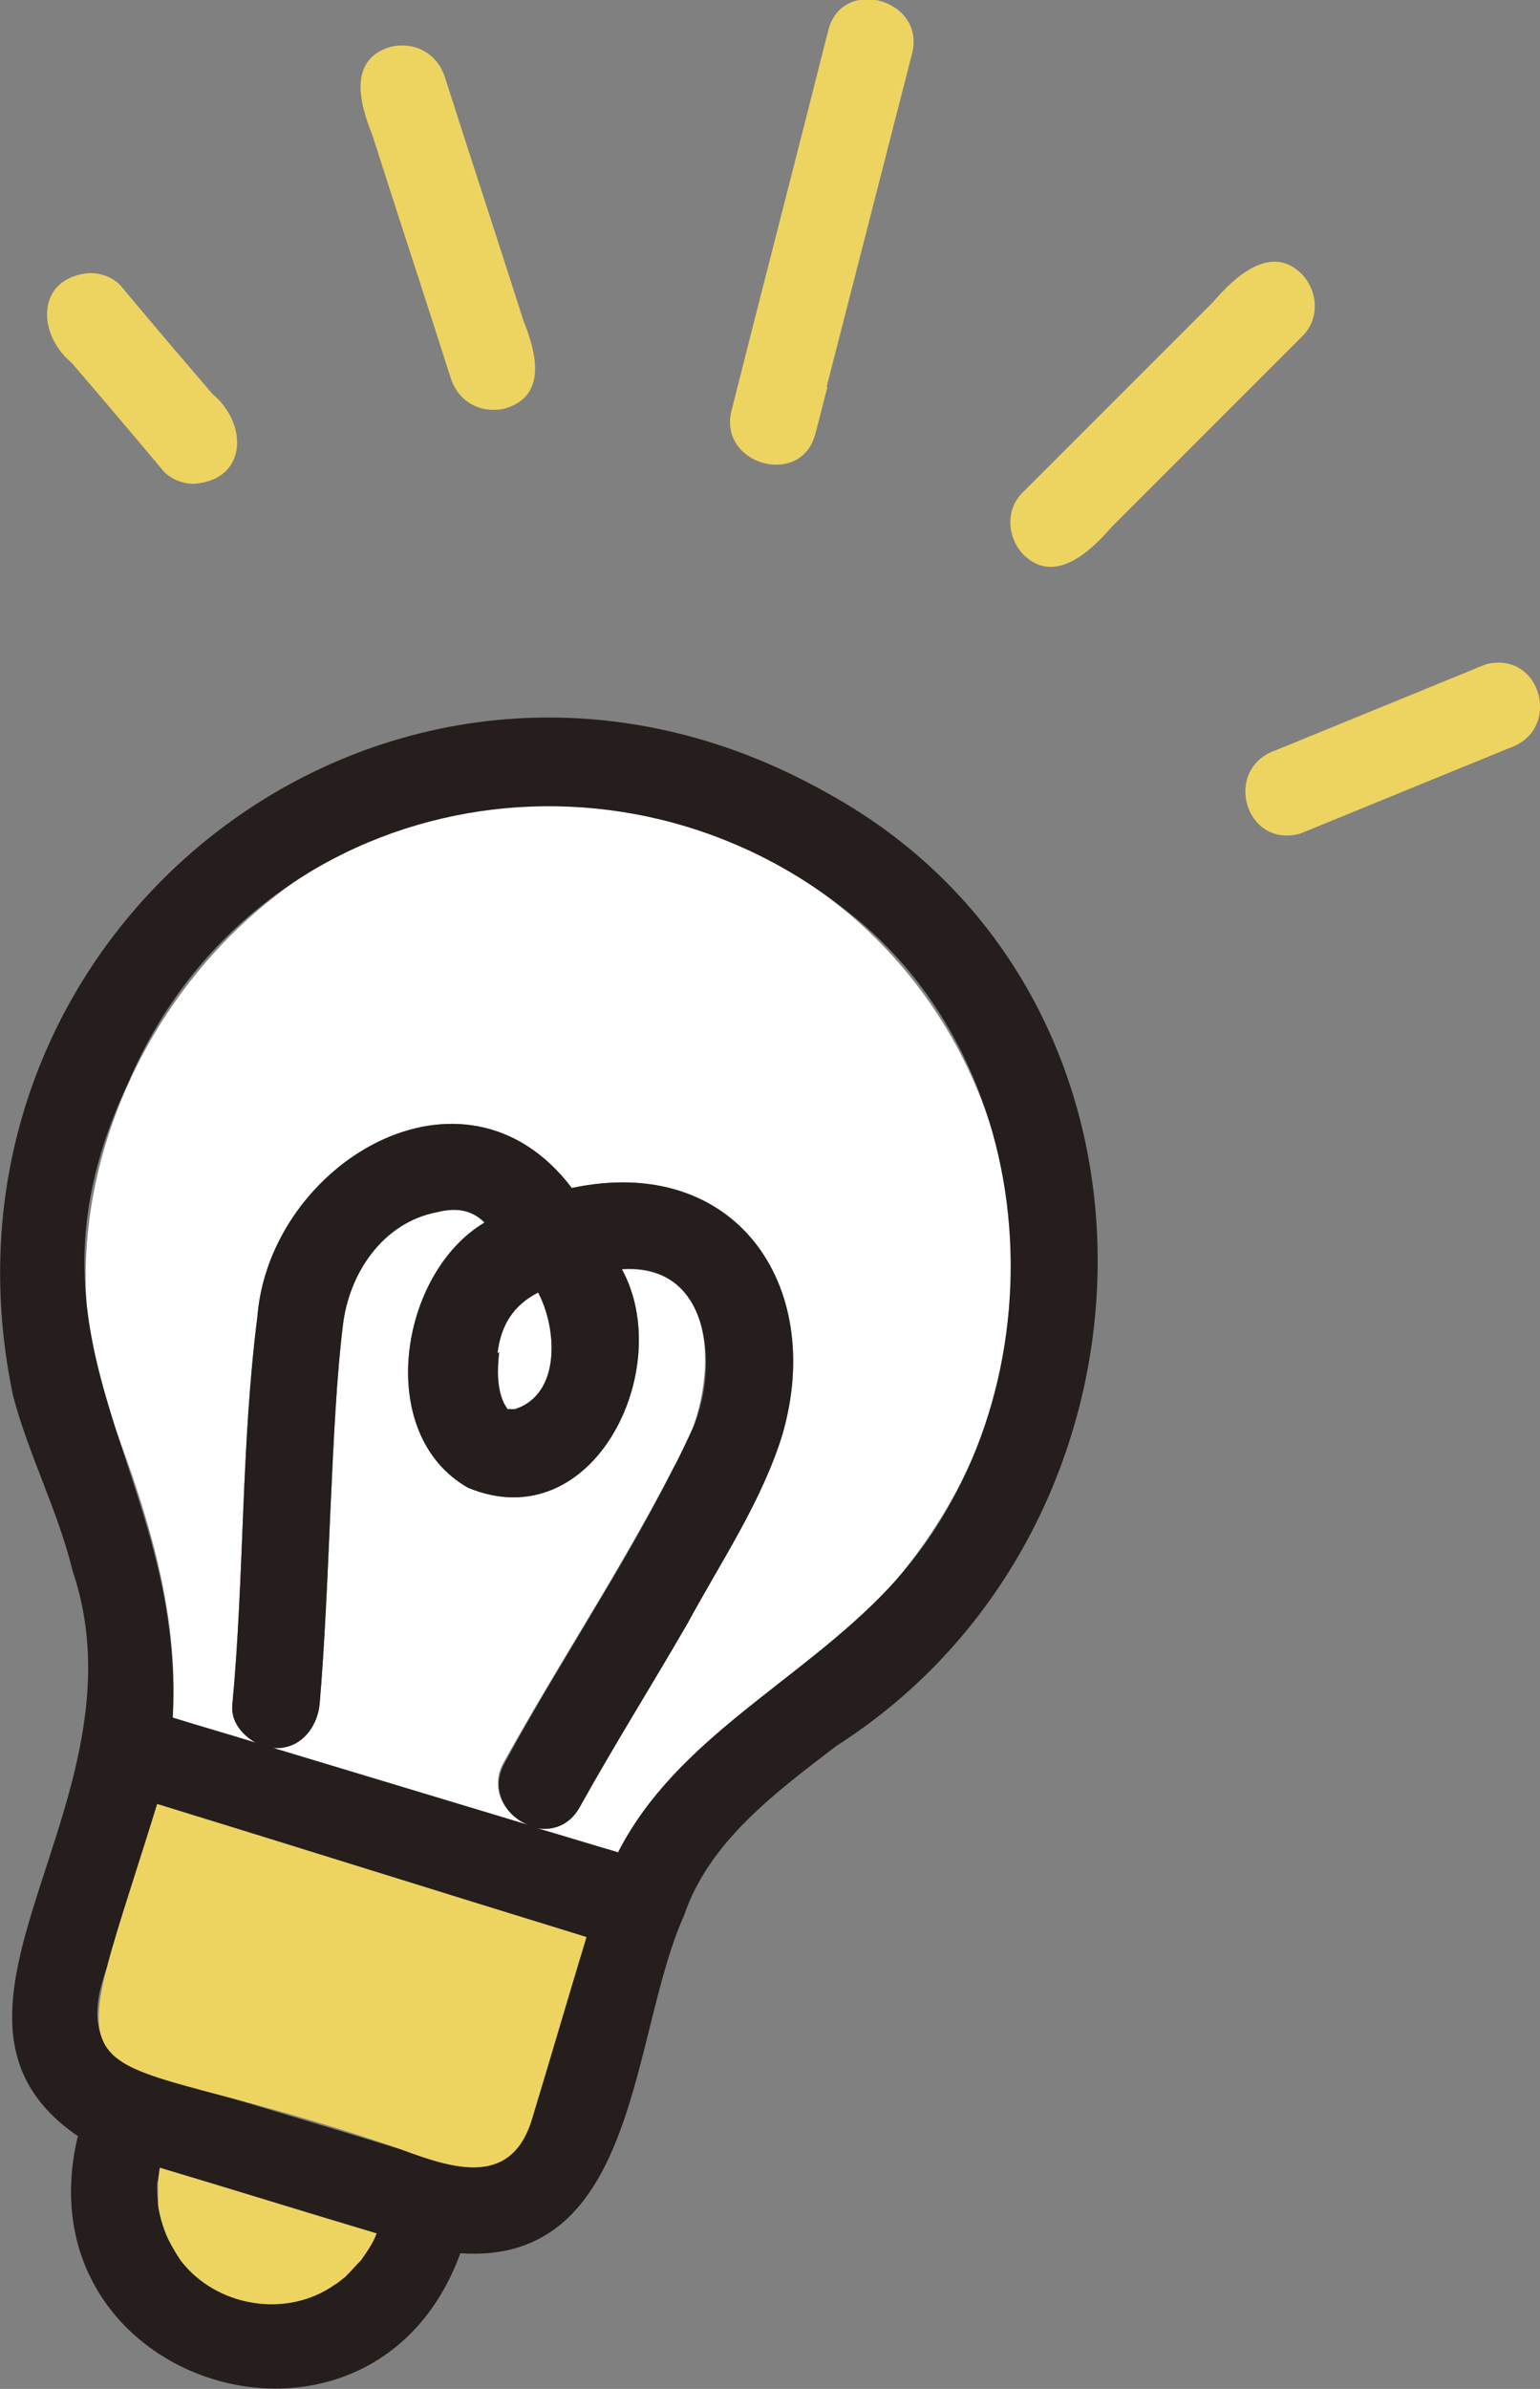 <?xml version="1.0" encoding="UTF-8"?>
<svg xmlns="http://www.w3.org/2000/svg" id="_レイヤー_2" data-name="レイヤー 2" viewBox="0 0 17.83 27.65">
  <rect x="0" y="0" width="17.83" height="27.65" fill="#808080" stroke="none"/>
  <defs>
    <style>
      .cls-1 {
        fill: #edd460;
      }

      .cls-2 {
        fill: #251e1c;
      }

      .cls-3 {
        fill: #353636;
      }

      .cls-4 {
        fill: #fff;
      }
    </style>
  </defs>
  <g id="_レイヤー1" data-name="レイヤー1">
    <g>
      <polygon class="cls-4" points="5.91 16.33 5.9 16.32 5.91 16.32 5.91 16.33"></polygon>
      <path class="cls-4" d="M6.11,21.12l-2.95-.89c.3.03.51-.22.54-.5.12-1.37.13-3.27.27-4.39.07-.6.46-1.19,1.09-1.31.2-.05.39-.04.55.12-.99.58-1.28,2.46-.19,3.07,1.45.6,2.41-1.38,1.78-2.53,1.25-.06,1.09,1.56.6,2.29-.6,1.17-1.33,2.27-1.97,3.42-.17.31.02.61.27.71Z"></path>
      <path class="cls-4" d="M7.16,21.44c-.31-.09-.63-.19-.94-.28.18.03.37-.03.49-.24.4-.72.84-1.42,1.25-2.13.39-.72.86-1.41,1.1-2.19.5-1.74-.56-3.25-2.44-2.85-1.25-1.65-3.5-.28-3.64,1.49-.19,1.49-.15,3-.29,4.49-.02.19.11.35.27.44-.32-.1-.64-.19-.96-.29.08-1.28-.33-2.48-.78-3.65-.96-2.95,1.23-6.46,4.32-6.86,5.17-.63,8.13,5.15,4.74,9.03-1.01,1.07-2.44,1.72-3.12,3.04Z"></path>
      <path class="cls-4" d="M5.85,16.3s0,0,0,0c0-.01-.01-.02-.01-.02,0,0,.01.02.02.03Z"></path>
      <path class="cls-4" d="M5.76,16.06c-.02-.12,0-.29,0-.4.04-.32.18-.55.47-.7.22.41.27,1.18-.27,1.35,0,0-.03,0-.05,0,.02-.01-.02,0-.03,0h0s-.02,0-.02-.01c-.05-.07-.08-.17-.09-.25Z"></path>
      <path class="cls-4" d="M5.9,16.32s-.01,0-.02,0c0,0,0,0,0,0,0,0,0,0,0,0,.01,0,.02,0,.03,0Z"></path>
      <path class="cls-2" d="M.9,24.73c-.69,2.9,3.41,4.14,4.43,1.35,2.07.14,1.97-2.54,2.59-3.91.29-.86,1.07-1.43,1.76-1.96,3.97-2.53,4.14-8.7-.1-11.03C4.64,6.39-.99,10.69.15,16.15c.18.69.52,1.33.69,2.03.91,2.68-2.02,5.13.07,6.55ZM1.83,25.24s.02-.15.02-.15c0,0,0,0,0,0,.84.25,1.67.51,2.51.76-.04.11-.11.21-.18.31-.06.06-.12.13-.18.19,0,0-.11.09-.12.09-.56.4-1.38.26-1.79-.28-.06-.1-.13-.2-.17-.3-.07-.19-.11-.4-.1-.6ZM4.65,24.88c-.91-.28-1.83-.55-2.74-.83-.81-.16-.93-.64-.64-1.36.18-.6.37-1.21.55-1.81,1.66.51,3.31,1.03,4.97,1.54-.21.69-.41,1.38-.62,2.07-.23.83-.9.62-1.52.39ZM7.16,21.44c-.31-.09-.63-.19-.94-.28.18.03.37-.03.49-.24.4-.72.84-1.42,1.25-2.13.39-.72.86-1.41,1.1-2.19.5-1.74-.56-3.25-2.44-2.85-1.25-1.65-3.5-.28-3.64,1.49-.19,1.49-.15,3-.29,4.49-.02.19.11.35.27.44-.32-.1-.64-.19-.96-.29.14-2.9-1.96-4.3-.51-7.36,1.4-3.28,5.5-4.17,8.27-2.01,2.42,1.83,2.56,5.72.52,7.88-1.01,1.07-2.44,1.72-3.12,3.04ZM6.11,21.12l-2.95-.89c.3.03.51-.22.54-.5.12-1.38.13-3.27.27-4.39.07-.6.46-1.19,1.09-1.31.2-.05.39-.04.55.12-.99.59-1.28,2.45-.19,3.07,1.45.6,2.41-1.38,1.78-2.53,1.01-.08,1.13,1.1.83,1.82-.62,1.36-1.48,2.59-2.19,3.9-.17.31.02.61.27.71ZM5.76,15.66c.04-.32.18-.55.47-.7.22.41.27,1.18-.27,1.35,0,0-.03,0-.05,0,0,0,0,0,0,0,0,0,0,0,0,0,0,0-.01,0-.02,0,0,0,0,0,0,0,0,0,0,0,0,0h0s-.02,0-.02-.01c-.01-.02-.02-.03-.04-.07-.08-.18-.07-.4-.05-.58ZM5.83,16.28s.01.02.02.03c0,0,0,0,0,0,0-.01-.01-.02-.01-.02Z"></path>
      <path class="cls-1" d="M1.83,25.5c0-.09,0-.18,0-.26,0,0,.02-.15.02-.15,0,0,0,0,0,0,.84.25,1.67.51,2.51.76-.04.11-.11.21-.18.31-.06.06-.12.13-.18.19,0,0-.11.09-.12.09-.56.4-1.38.26-1.79-.28-.13-.19-.23-.41-.26-.64Z"></path>
      <path class="cls-1" d="M4.65,24.88c-4-1.39-4-.23-2.83-4,1.66.51,3.31,1.03,4.97,1.54-.21.69-.41,1.38-.62,2.07-.23.83-.9.62-1.52.39Z"></path>
      <path class="cls-3" d="M5.91,16.32s0,0,0,0c0,0-.01,0-.03,0,.01,0,.05-.01.03,0Z"></path>
      <path class="cls-1" d="M9.58,4.48c-.05.18-.09.36-.14.54-.16.63-1.13.36-.97-.27.37-1.47.75-2.93,1.12-4.4.16-.63,1.13-.36.97.27-.33,1.29-.66,2.57-.99,3.86Z"></path>
      <path class="cls-1" d="M12.87,6.1c-.25.29-.67.68-1.03.31-.18-.2-.2-.51,0-.71.74-.74,1.47-1.47,2.21-2.21.25-.29.67-.68,1.03-.31.18.2.2.51,0,.71-.74.74-1.47,1.47-2.21,2.21Z"></path>
      <path class="cls-1" d="M17.47,8.66c-.81.33-1.61.66-2.42.99-.64.17-.9-.76-.27-.97.81-.33,1.61-.66,2.42-.99.64-.17.9.76.27.97Z"></path>
      <path class="cls-1" d="M5.84,4.73c-.28.06-.53-.08-.62-.35-.3-.94-.61-1.88-.91-2.82-.15-.37-.28-.88.22-1.02.28-.06.53.08.62.35.3.94.61,1.88.91,2.82.15.37.28.88-.22,1.02Z"></path>
      <path class="cls-1" d="M2.25,5.6c-.13,0-.27-.05-.36-.15-.35-.42-.7-.83-1.06-1.25-.41-.34-.41-.99.21-1.04.13,0,.27.05.36.15.35.42.7.83,1.06,1.25.41.34.41.99-.21,1.04Z"></path>
    </g>
  </g>
</svg>
